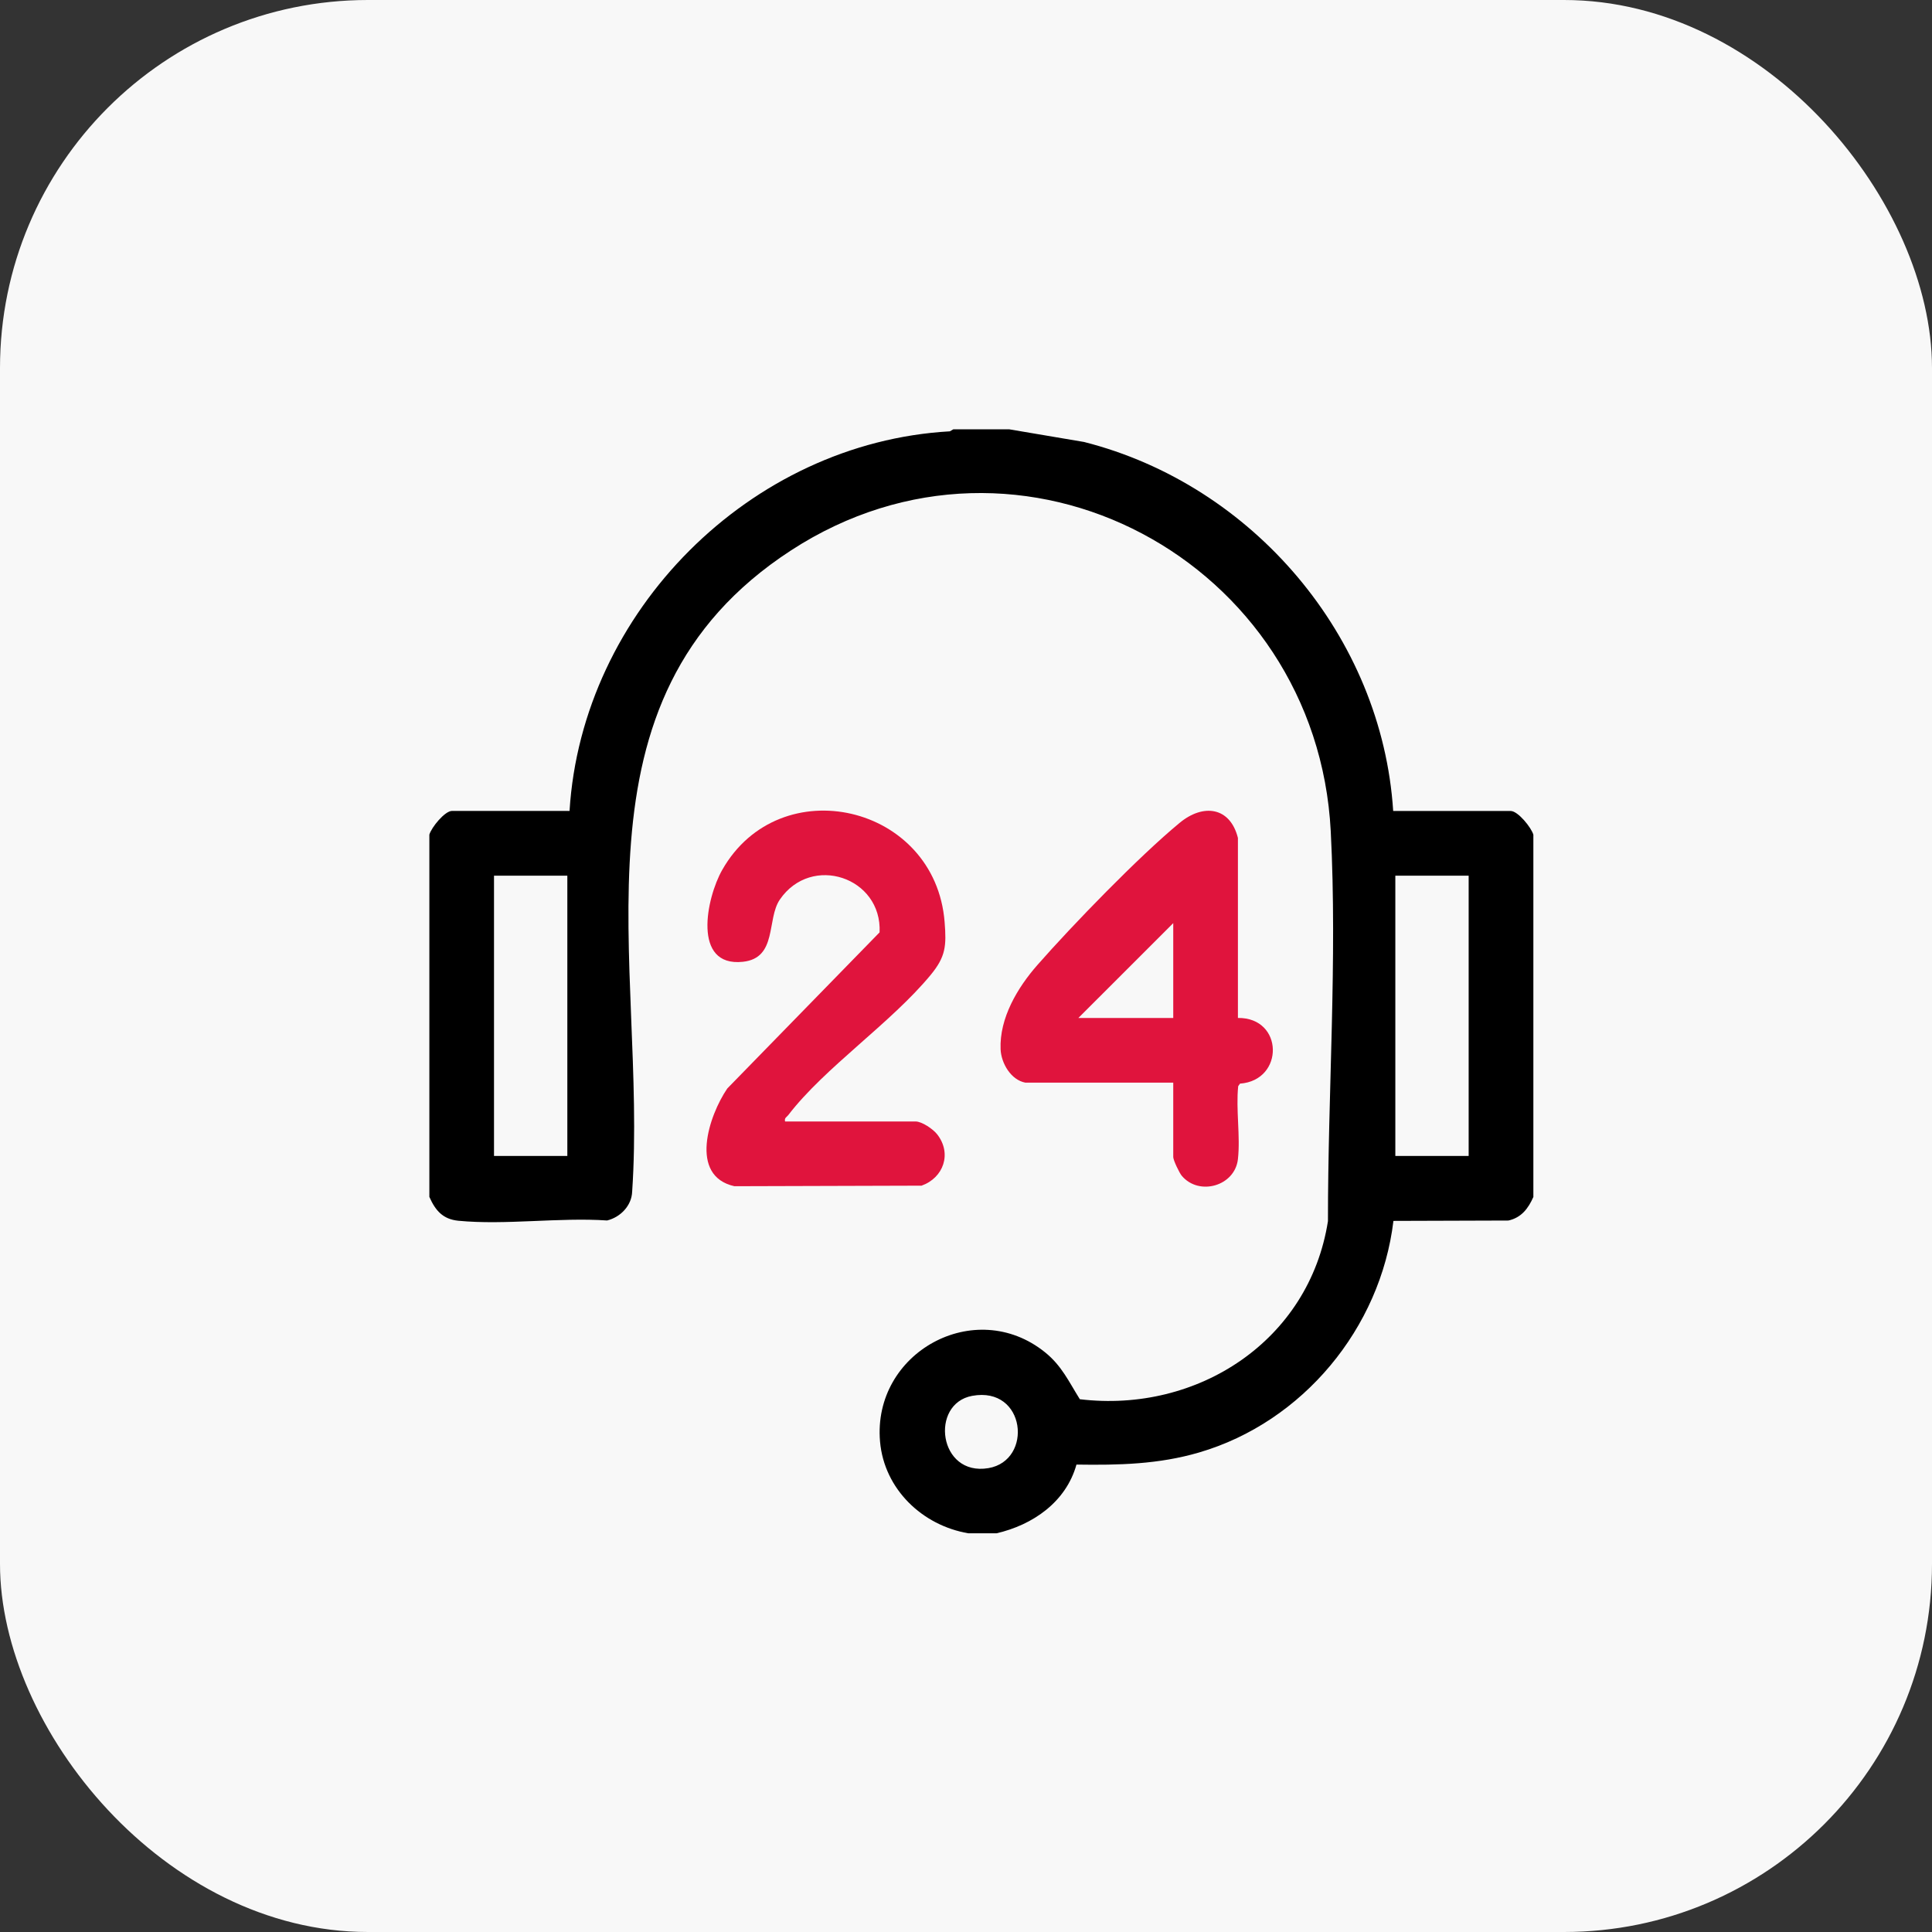<svg xmlns="http://www.w3.org/2000/svg" width="63" height="63" viewBox="0 0 63 63" fill="none"><rect x="0" y="0" width="63" height="63" fill="#333333" stroke="none"/><rect width="63" height="63" rx="12" fill="#F8F8F8"></rect><g clip-path="url(#clip0_2056_815)"><path d="M32.914 14L35.349 14.412C40.849 15.807 45.064 20.755 45.43 26.445H49.262C49.497 26.445 49.935 26.985 50.001 27.219V39.031C49.836 39.406 49.611 39.705 49.188 39.8L45.438 39.812C45.019 43.308 42.485 46.373 39.102 47.363C37.778 47.751 36.477 47.779 35.102 47.758C34.763 48.975 33.681 49.727 32.493 49.999H31.579C30.078 49.746 28.833 48.56 28.697 47.009C28.444 44.106 31.792 42.259 34.074 44.094C34.623 44.536 34.85 45.049 35.212 45.627C39.057 46.088 42.693 43.716 43.303 39.819C43.3 35.616 43.611 31.314 43.394 27.108C42.942 18.305 33.295 13.066 25.792 17.949C18.289 22.831 21.116 31.425 20.614 38.857C20.598 39.315 20.232 39.692 19.797 39.798C18.244 39.692 16.474 39.955 14.947 39.807C14.439 39.757 14.198 39.473 14.001 39.029V27.217C14.066 26.983 14.504 26.443 14.74 26.443H18.572C18.974 19.944 24.46 14.432 30.974 14.065L31.086 14H32.914ZM18.5 28.555H16.109V37.695H18.5V28.555ZM47.891 28.555H45.5V37.695H47.891V28.555ZM31.7 45.517C30.314 45.773 30.602 48.148 32.23 47.874C33.696 47.626 33.456 45.193 31.7 45.517Z" fill="black"></path><path d="M25.601 36.57H29.856C30.065 36.57 30.428 36.819 30.561 36.99C31.048 37.615 30.769 38.406 30.051 38.663L23.948 38.681C22.453 38.347 23.115 36.375 23.716 35.494L28.682 30.403C28.765 28.607 26.459 27.832 25.43 29.333C24.991 29.974 25.357 31.243 24.222 31.363C22.562 31.538 23.035 29.274 23.55 28.368C25.425 25.064 30.5 26.227 30.803 30.068C30.864 30.847 30.84 31.193 30.348 31.791C29.049 33.365 26.893 34.81 25.706 36.36C25.652 36.431 25.57 36.449 25.601 36.572V36.57Z" fill="#E0143D"></path><path d="M33.442 35.305C32.965 35.22 32.647 34.669 32.628 34.215C32.587 33.196 33.183 32.203 33.826 31.47C34.979 30.157 37.144 27.923 38.468 26.831C39.236 26.197 40.113 26.31 40.367 27.324V33.194C41.861 33.176 41.887 35.229 40.435 35.336L40.376 35.418C40.297 36.178 40.451 37.054 40.367 37.799C40.268 38.678 39.1 39.008 38.538 38.343C38.456 38.247 38.258 37.831 38.258 37.729V35.303H33.441L33.442 35.305ZM38.258 33.195V30.102L35.164 33.195H38.258Z" fill="#E0143D"></path></g><defs><clipPath id="clip0_2056_815"><rect width="36" height="36" fill="white" transform="translate(14 14)"></rect></clipPath></defs></svg>